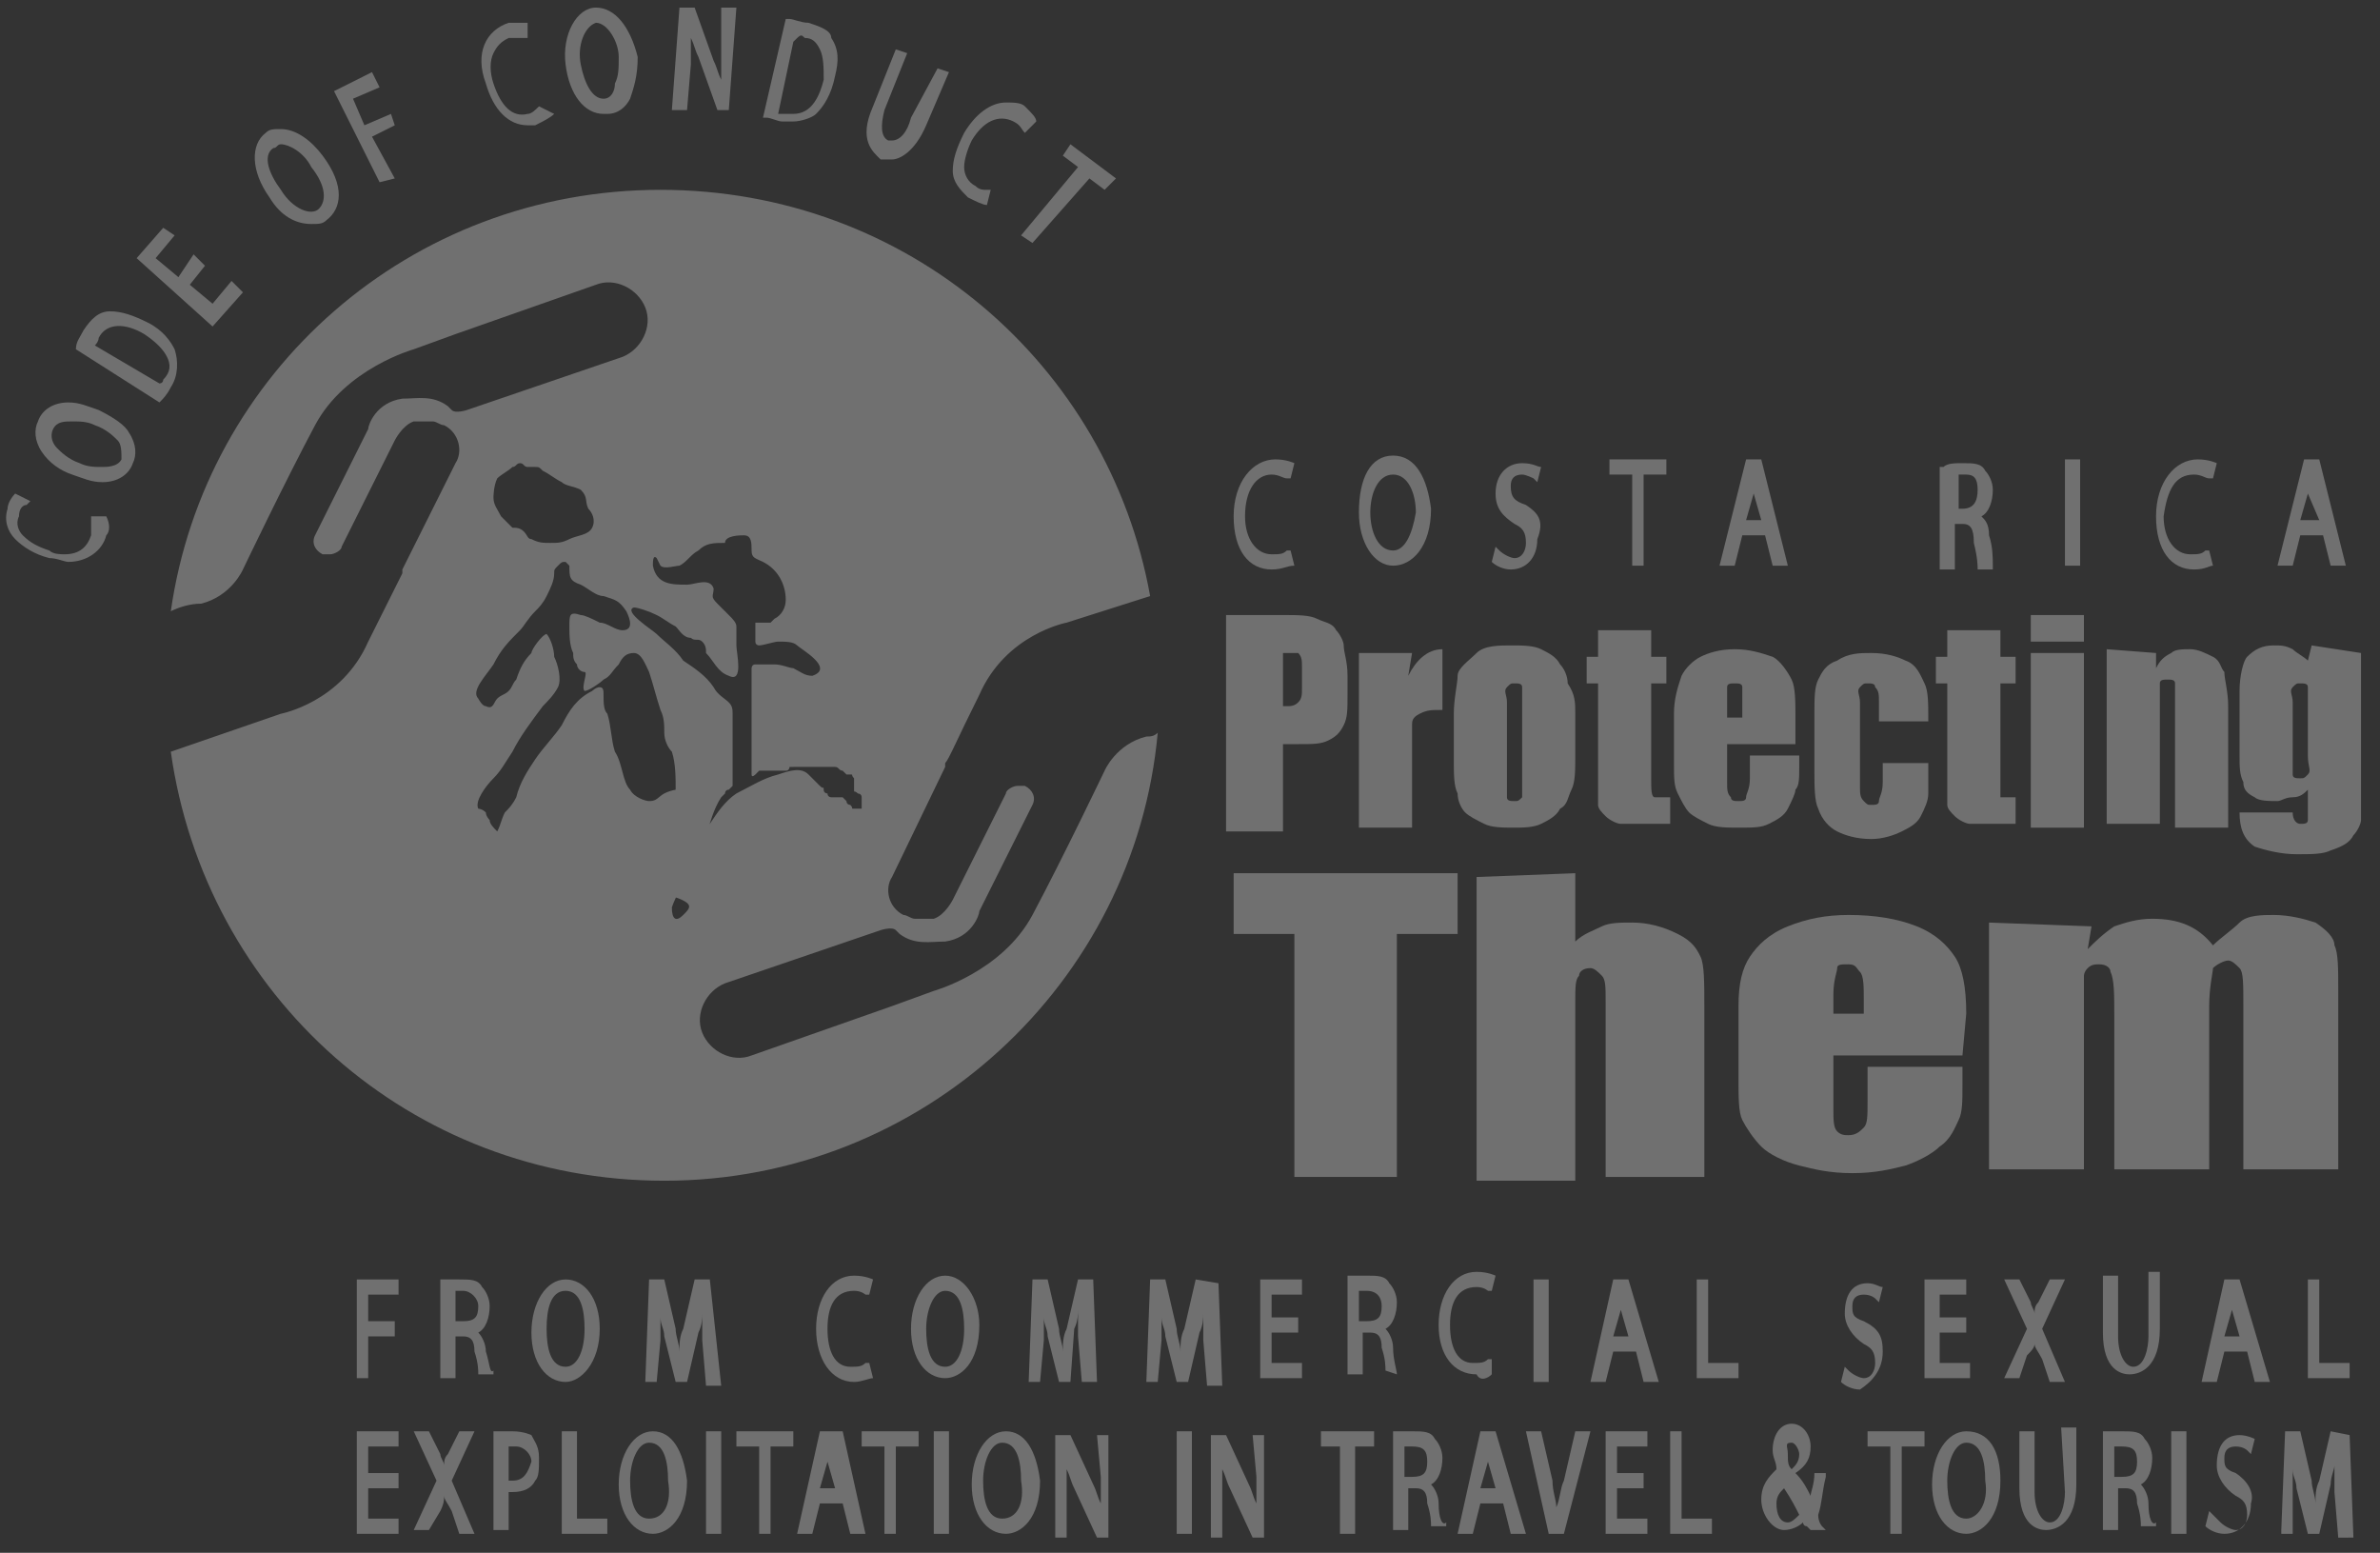 <?xml version="1.0" encoding="utf-8"?>
<!-- Generator: Adobe Illustrator 25.4.1, SVG Export Plug-In . SVG Version: 6.00 Build 0)  -->
<svg version="1.1" id="Layer_1" xmlns="http://www.w3.org/2000/svg" xmlns:xlink="http://www.w3.org/1999/xlink" x="0px" y="0px"
	 viewBox="0 0 62.7 40.9" style="enable-background:new 0 0 62.7 40.9;" xml:space="preserve">
<rect x="0" y="0" width="62.7" height="40.9" fill="#333333" stroke="none"/>
<style type="text/css">
	.st0{fill:#FFFFFF;opacity: .3;}
</style>
<g>
	<g>
		<polygon class="st0" points="9.7,35.2 10.4,35.2 10.4,34.8 9.7,34.8 9.7,34.1 10.5,34.1 10.5,33.7 9.4,33.7 9.4,36.3 9.7,36.3 		
			"/>
		<path class="st0" d="M12.8,35.6c0-0.2-0.1-0.4-0.2-0.5c0.2-0.1,0.3-0.4,0.3-0.7c0-0.2-0.1-0.4-0.2-0.5c-0.1-0.2-0.3-0.2-0.6-0.2
			c-0.2,0-0.3,0-0.5,0l0,0v2.6H12v-1.1h0.2c0.2,0,0.3,0.1,0.3,0.4c0.1,0.3,0.1,0.5,0.1,0.6l0,0H13v-0.1
			C12.9,36.2,12.9,35.9,12.8,35.6z M12.6,34.4c0,0.3-0.1,0.4-0.4,0.4H12V34c0,0,0.1,0,0.2,0C12.4,34,12.6,34.2,12.6,34.4z"/>
		<path class="st0" d="M15.8,35c0-0.8-0.4-1.3-0.9-1.3S14,34.3,14,35.1s0.4,1.3,0.9,1.3C15.3,36.4,15.8,35.9,15.8,35z M14.9,34
			c0.4,0,0.5,0.5,0.5,1c0,0.6-0.2,1-0.5,1c-0.4,0-0.5-0.5-0.5-1S14.5,34,14.9,34z"/>
		<path class="st0" d="M18.7,33.7h-0.4L18,35c-0.1,0.2-0.1,0.4-0.1,0.6c0-0.2-0.1-0.4-0.1-0.6l-0.3-1.3h-0.4L17,36.4h0.3l0.1-1.1
			c0-0.2,0-0.4,0-0.6c0,0.2,0.1,0.3,0.1,0.5l0.3,1.2h0.3l0.3-1.3c0.1-0.2,0.1-0.4,0.1-0.5c0,0.2,0,0.5,0,0.7l0.1,1.2H19L18.7,33.7z"
			/>
		<path class="st0" d="M22.5,36.4c0.2,0,0.4-0.1,0.5-0.1l0,0l-0.1-0.4h-0.1C22.7,36,22.6,36,22.4,36c-0.4,0-0.6-0.4-0.6-1
			c0-0.6,0.2-1,0.7-1c0.2,0,0.3,0.1,0.3,0.1h0.1l0.1-0.4l0,0c0,0-0.2-0.1-0.5-0.1c-0.6,0-1,0.6-1,1.4S21.9,36.4,22.5,36.4z"/>
		<path class="st0" d="M24.9,33.6c-0.5,0-0.9,0.6-0.9,1.4s0.4,1.3,0.9,1.3c0.4,0,0.9-0.4,0.9-1.4C25.8,34.2,25.4,33.6,24.9,33.6z
			 M24.9,36c-0.4,0-0.5-0.5-0.5-1s0.2-1,0.5-1c0.4,0,0.5,0.5,0.5,1C25.4,35.6,25.2,36,24.9,36z"/>
		<path class="st0" d="M28.3,35c0.1-0.2,0.1-0.4,0.1-0.5c0,0.2,0,0.5,0,0.7l0.1,1.2h0.4l-0.1-2.7h-0.4L28.1,35
			C28,35.2,28,35.4,28,35.6c0-0.2-0.1-0.4-0.1-0.6l-0.3-1.3h-0.4l-0.1,2.7h0.3l0.1-1.1c0-0.2,0-0.4,0-0.6c0,0.2,0.1,0.3,0.1,0.5
			l0.3,1.2h0.3L28.3,35z"/>
		<path class="st0" d="M31.5,33.7L31.2,35c-0.1,0.2-0.1,0.4-0.1,0.6c0-0.2-0.1-0.4-0.1-0.6l-0.3-1.3h-0.4l-0.1,2.7h0.3l0.1-1.1
			c0-0.2,0-0.4,0-0.6c0,0.2,0.1,0.3,0.1,0.5l0.3,1.2h0.3l0.3-1.3c0.1-0.2,0.1-0.4,0.1-0.5c0,0.2,0,0.5,0,0.7l0.1,1.2h0.4l-0.1-2.7
			L31.5,33.7L31.5,33.7z"/>
		<polygon class="st0" points="33.5,35.1 34.2,35.1 34.2,34.7 33.5,34.7 33.5,34.1 34.3,34.1 34.3,33.7 33.2,33.7 33.2,36.3 
			34.3,36.3 34.3,35.9 33.5,35.9 		"/>
		<path class="st0" d="M36.8,36.2c0-0.1-0.1-0.4-0.1-0.7c0-0.2-0.1-0.4-0.2-0.5c0.2-0.1,0.3-0.4,0.3-0.7c0-0.2-0.1-0.4-0.2-0.5
			c-0.1-0.2-0.3-0.2-0.6-0.2c-0.1,0-0.3,0-0.5,0l0,0v2.6h0.4v-1.1h0.2c0.2,0,0.3,0.1,0.3,0.4c0.1,0.3,0.1,0.5,0.1,0.6l0,0L36.8,36.2
			L36.8,36.2z M36.4,34.4c0,0.3-0.1,0.4-0.4,0.4h-0.2V34c0,0,0.1,0,0.2,0C36.3,34,36.4,34.2,36.4,34.4z"/>
		<path class="st0" d="M39.3,36.2L39.3,36.2v-0.4h-0.1c-0.1,0.1-0.2,0.1-0.4,0.1c-0.4,0-0.6-0.4-0.6-1c0-0.6,0.2-1,0.7-1
			c0.2,0,0.3,0.1,0.3,0.1h0.1l0.1-0.4l0,0c0,0-0.2-0.1-0.5-0.1c-0.6,0-1,0.6-1,1.4s0.4,1.3,1,1.3C39,36.4,39.2,36.3,39.3,36.2z"/>
		<rect x="40.4" y="33.7" class="st0" width="0.4" height="2.7"/>
		<path class="st0" d="M42.9,33.7h-0.4l-0.6,2.7h0.4l0.2-0.8h0.6l0.2,0.8h0.4L42.9,33.7L42.9,33.7z M42.9,35.2h-0.4l0.2-0.7
			c0-0.1,0-0.1,0-0.2c0,0.1,0,0.1,0,0.2L42.9,35.2z"/>
		<polygon class="st0" points="45,33.7 44.7,33.7 44.7,36.3 45.8,36.3 45.8,35.9 45,35.9 		"/>
		<path class="st0" d="M49.6,35.6c0-0.4-0.1-0.6-0.5-0.8c-0.3-0.1-0.3-0.2-0.3-0.4c0-0.2,0.1-0.3,0.3-0.3s0.3,0.1,0.3,0.1l0.1,0.1
			l0.1-0.4l0,0c-0.1,0-0.2-0.1-0.4-0.1c-0.4,0-0.6,0.3-0.6,0.8c0,0.3,0.2,0.6,0.5,0.8c0.2,0.1,0.3,0.2,0.3,0.5
			c0,0.2-0.1,0.4-0.3,0.4c-0.1,0-0.3-0.1-0.4-0.2L48.6,36l-0.1,0.4l0,0c0.1,0.1,0.3,0.2,0.5,0.2C49.3,36.4,49.6,36.1,49.6,35.6z"/>
		<polygon class="st0" points="51.9,35.9 51.1,35.9 51.1,35.1 51.8,35.1 51.8,34.7 51.1,34.7 51.1,34.1 51.8,34.1 51.8,33.7 
			50.7,33.7 50.7,36.3 51.9,36.3 		"/>
		<path class="st0" d="M53.6,35.4c0,0.1,0.1,0.2,0.2,0.4l0.2,0.6h0.4L53.8,35l0.6-1.3H54l-0.3,0.6c-0.1,0.1-0.1,0.2-0.1,0.3
			c0-0.1-0.1-0.2-0.1-0.3l-0.3-0.6h-0.4l0.6,1.3l-0.6,1.3h0.4l0.2-0.6C53.5,35.6,53.6,35.5,53.6,35.4z"/>
		<path class="st0" d="M56.6,35.2c0,0.3-0.1,0.8-0.4,0.8c-0.2,0-0.4-0.3-0.4-0.8v-1.6h-0.4v1.5c0,1,0.5,1.1,0.7,1.1
			c0.3,0,0.8-0.2,0.8-1.2v-1.5h-0.3V35.2z"/>
		<path class="st0" d="M59,33.7h-0.4L58,36.4h0.4l0.2-0.8h0.6l0.2,0.8h0.4L59,33.7L59,33.7z M59,35.2h-0.4l0.2-0.7
			c0-0.1,0-0.1,0-0.2c0,0.1,0,0.1,0,0.2L59,35.2z"/>
		<polygon class="st0" points="61.1,35.9 61.1,33.7 60.8,33.7 60.8,36.3 61.9,36.3 61.9,35.9 		"/>
		<polygon class="st0" points="9.7,39.2 10.5,39.2 10.5,38.8 9.7,38.8 9.7,38.1 10.5,38.1 10.5,37.7 9.4,37.7 9.4,40.4 10.5,40.4 
			10.5,40 9.7,40 		"/>
		<path class="st0" d="M12.5,37.7h-0.4l-0.3,0.6c-0.1,0.1-0.1,0.2-0.1,0.3c0-0.1-0.1-0.2-0.1-0.3l-0.3-0.6h-0.4l0.6,1.3l-0.6,1.3
			h0.4l0.3-0.5c0.1-0.2,0.1-0.3,0.1-0.4c0,0.1,0.1,0.2,0.2,0.4l0.2,0.6h0.4L11.9,39L12.5,37.7z"/>
		<path class="st0" d="M13.5,37.7c-0.2,0-0.3,0-0.5,0l0,0v2.6h0.4v-1h0.1c0.3,0,0.5-0.1,0.6-0.3c0.1-0.1,0.1-0.3,0.1-0.6
			c0-0.3-0.1-0.4-0.2-0.6C14,37.8,13.8,37.7,13.5,37.7z M13.5,39c-0.1,0-0.1,0-0.1,0v-0.9c0,0,0.1,0,0.2,0c0.2,0,0.4,0.2,0.4,0.4
			C13.9,38.8,13.8,39,13.5,39z"/>
		<polygon class="st0" points="15.2,37.7 14.8,37.7 14.8,40.4 16,40.4 16,40 15.2,40 		"/>
		<path class="st0" d="M17.2,37.7c-0.5,0-0.9,0.6-0.9,1.4s0.4,1.3,0.9,1.3c0.4,0,0.9-0.4,0.9-1.4C18,38.2,17.7,37.7,17.2,37.7z
			 M17.1,40c-0.4,0-0.5-0.5-0.5-1s0.2-1,0.5-1c0.4,0,0.5,0.5,0.5,1C17.7,39.6,17.5,40,17.1,40z"/>
		<rect x="18.6" y="37.7" class="st0" width="0.4" height="2.7"/>
		<polygon class="st0" points="19.4,38.1 20,38.1 20,40.4 20.3,40.4 20.3,38.1 20.9,38.1 20.9,37.7 19.4,37.7 		"/>
		<path class="st0" d="M21.6,37.7L21,40.4h0.4l0.2-0.8h0.6l0.2,0.8h0.4l-0.6-2.7H21.6z M22,39.2h-0.4l0.2-0.7c0-0.1,0-0.1,0-0.2
			c0,0.1,0,0.1,0,0.2L22,39.2z"/>
		<polygon class="st0" points="22.7,38.1 23.3,38.1 23.3,40.4 23.6,40.4 23.6,38.1 24.2,38.1 24.2,37.7 22.7,37.7 		"/>
		<rect x="24.6" y="37.7" class="st0" width="0.4" height="2.7"/>
		<path class="st0" d="M26.5,37.7c-0.5,0-0.9,0.6-0.9,1.4s0.4,1.3,0.9,1.3c0.4,0,0.9-0.4,0.9-1.4C27.3,38.2,27,37.7,26.5,37.7z
			 M26.4,40c-0.4,0-0.5-0.5-0.5-1s0.2-1,0.5-1c0.4,0,0.5,0.5,0.5,1C27,39.6,26.8,40,26.4,40z"/>
		<path class="st0" d="M29,38.9c0,0.2,0,0.5,0,0.7c-0.1-0.2-0.1-0.3-0.2-0.5l-0.6-1.3h-0.4v2.7h0.3v-1.1c0-0.3,0-0.5,0-0.7
			c0.1,0.2,0.1,0.3,0.2,0.5l0.6,1.3h0.3v-2.7h-0.3L29,38.9L29,38.9z"/>
		<rect x="31" y="37.7" class="st0" width="0.4" height="2.7"/>
		<path class="st0" d="M33.1,38.9c0,0.2,0,0.5,0,0.7c-0.1-0.2-0.1-0.3-0.2-0.5l-0.6-1.3h-0.4v2.7h0.3v-1.1c0-0.3,0-0.5,0-0.7
			c0.1,0.2,0.1,0.3,0.2,0.5l0.6,1.3h0.3v-2.7H33L33.1,38.9L33.1,38.9z"/>
		<polygon class="st0" points="34.8,38.1 35.3,38.1 35.3,40.4 35.7,40.4 35.7,38.1 36.2,38.1 36.2,37.7 34.8,37.7 		"/>
		<path class="st0" d="M37.9,39.6c0-0.2-0.1-0.4-0.2-0.5c0.2-0.1,0.3-0.4,0.3-0.7c0-0.2-0.1-0.4-0.2-0.5c-0.1-0.2-0.3-0.2-0.6-0.2
			c-0.1,0-0.3,0-0.5,0l0,0v2.6h0.4v-1.1h0.2c0.2,0,0.3,0.1,0.3,0.4c0.1,0.3,0.1,0.5,0.1,0.6l0,0h0.4v-0.1C38,40.2,37.9,40,37.9,39.6
			z M37.6,38.5c0,0.3-0.1,0.4-0.4,0.4H37v-0.8c0,0,0.1,0,0.2,0C37.5,38.1,37.6,38.2,37.6,38.5z"/>
		<path class="st0" d="M39.4,37.7H39l-0.6,2.7h0.4l0.2-0.8h0.6l0.2,0.8h0.4L39.4,37.7L39.4,37.7z M39.4,39.2H39l0.2-0.7
			c0-0.1,0-0.1,0-0.2c0,0.1,0,0.1,0,0.2L39.4,39.2z"/>
		<path class="st0" d="M41.2,39c-0.1,0.2-0.1,0.5-0.2,0.7c0-0.2-0.1-0.4-0.1-0.7l-0.3-1.3h-0.4l0.6,2.7h0.4l0.7-2.7h-0.4L41.2,39z"
			/>
		<polygon class="st0" points="42.6,39.2 43.3,39.2 43.3,38.8 42.6,38.8 42.6,38.1 43.4,38.1 43.4,37.7 42.3,37.7 42.3,40.4 
			43.4,40.4 43.4,40 42.6,40 		"/>
		<polygon class="st0" points="44.3,37.7 44,37.7 44,40.4 45.1,40.4 45.1,40 44.3,40 		"/>
		<path class="st0" d="M47.9,39.9L47.9,39.9c0.1-0.3,0.1-0.6,0.2-1v-0.1h-0.3l0,0c0,0.3-0.1,0.5-0.1,0.6c-0.1-0.2-0.2-0.4-0.4-0.6
			c0.3-0.2,0.4-0.4,0.4-0.7c0-0.3-0.2-0.6-0.5-0.6s-0.5,0.3-0.5,0.7c0,0.2,0.1,0.3,0.1,0.5c-0.2,0.2-0.4,0.4-0.4,0.8
			c0,0.4,0.3,0.8,0.6,0.8c0.2,0,0.4-0.1,0.5-0.2c0,0,0,0.1,0.1,0.1l0.1,0.1l0,0h0.4L48,40.2C48,40.2,47.9,40.1,47.9,39.9z M47.2,38
			c0.1,0,0.2,0.2,0.2,0.3c0,0.2-0.1,0.3-0.2,0.4c-0.1-0.1-0.1-0.2-0.1-0.4S47,38,47.2,38z M47.1,40.1c-0.2,0-0.3-0.2-0.3-0.5
			c0-0.2,0.1-0.3,0.2-0.4c0.2,0.3,0.3,0.5,0.4,0.7l0,0C47.3,40,47.2,40.1,47.1,40.1z"/>
		<polygon class="st0" points="49.2,38.1 49.8,38.1 49.8,40.4 50.1,40.4 50.1,38.1 50.7,38.1 50.7,37.7 49.2,37.7 		"/>
		<path class="st0" d="M51.8,37.7c-0.5,0-0.9,0.6-0.9,1.4s0.4,1.3,0.9,1.3c0.4,0,0.9-0.4,0.9-1.4C52.7,38.2,52.4,37.7,51.8,37.7z
			 M51.8,40c-0.4,0-0.5-0.5-0.5-1s0.2-1,0.5-1c0.4,0,0.5,0.5,0.5,1C52.4,39.6,52.1,40,51.8,40z"/>
		<path class="st0" d="M54.4,39.3c0,0.3-0.1,0.8-0.4,0.8c-0.2,0-0.4-0.3-0.4-0.8v-1.6h-0.4v1.5c0,1,0.5,1.1,0.7,1.1
			c0.3,0,0.8-0.2,0.8-1.2v-1.5h-0.4L54.4,39.3L54.4,39.3z"/>
		<path class="st0" d="M56.6,39.6c0-0.2-0.1-0.4-0.2-0.5c0.2-0.1,0.3-0.4,0.3-0.7c0-0.2-0.1-0.4-0.2-0.5c-0.1-0.2-0.3-0.2-0.6-0.2
			c-0.1,0-0.3,0-0.5,0l0,0v2.6h0.4v-1.1H56c0.2,0,0.3,0.1,0.3,0.4c0.1,0.3,0.1,0.5,0.1,0.6l0,0h0.4v-0.1
			C56.7,40.2,56.6,40,56.6,39.6z M56.3,38.5c0,0.3-0.1,0.4-0.4,0.4h-0.2v-0.8c0,0,0.1,0,0.2,0C56.2,38.1,56.3,38.2,56.3,38.5z"/>
		<rect x="57.2" y="37.7" class="st0" width="0.4" height="2.7"/>
		<path class="st0" d="M58.9,38.8c-0.3-0.1-0.3-0.2-0.3-0.4c0-0.2,0.1-0.3,0.3-0.3c0.2,0,0.3,0.1,0.3,0.1l0.1,0.1l0.1-0.4l0,0
			c0,0-0.2-0.1-0.4-0.1c-0.4,0-0.6,0.3-0.6,0.8c0,0.3,0.2,0.6,0.5,0.8c0.2,0.1,0.3,0.2,0.3,0.5c0,0.2-0.1,0.4-0.3,0.4
			c-0.1,0-0.3-0.1-0.4-0.2l-0.3-0.3l-0.1,0.4l0,0c0.1,0.1,0.3,0.2,0.5,0.2c0.4,0,0.7-0.3,0.7-0.8C59.4,39.3,59.2,39,58.9,38.8z"/>
		<path class="st0" d="M61.4,37.7L61.1,39C61,39.2,61,39.4,61,39.6c0-0.2-0.1-0.4-0.1-0.6l-0.3-1.3h-0.4l-0.1,2.6v0.1h0.3v-1.1
			c0-0.2,0-0.4,0-0.6c0,0.2,0.1,0.3,0.1,0.5l0.3,1.2h0.3l0.3-1.3c0-0.2,0.1-0.4,0.1-0.5c0,0.2,0,0.5,0,0.7l0.1,1.2H62l-0.1-2.7
			L61.4,37.7L61.4,37.7z"/>
	</g>
	<g>
		<path class="st0" d="M32.3,16.2h1.5c0.4,0,0.7,0,0.9,0.1s0.4,0.1,0.5,0.3c0.1,0.1,0.2,0.3,0.2,0.4c0,0.2,0.1,0.4,0.1,0.8v0.5
			c0,0.4,0,0.6-0.1,0.8s-0.2,0.3-0.4,0.4s-0.4,0.1-0.8,0.1h-0.4v2.3h-1.5V16.2L32.3,16.2z M33.8,17.2v1.4h0.1c0.1,0,0.2,0,0.3-0.1
			s0.1-0.2,0.1-0.4v-0.5c0-0.2,0-0.3-0.1-0.4C34.1,17.2,34,17.2,33.8,17.2z"/>
		<path class="st0" d="M37.2,17.2l-0.1,0.6c0.2-0.4,0.5-0.7,0.9-0.7v1.6c-0.3,0-0.4,0-0.6,0.1s-0.2,0.2-0.2,0.3s0,0.4,0,0.9v1.8
			h-1.4v-4.6L37.2,17.2L37.2,17.2z"/>
		<path class="st0" d="M41.5,18.8v1.1c0,0.4,0,0.7-0.1,0.9s-0.1,0.4-0.3,0.5c-0.1,0.2-0.3,0.3-0.5,0.4s-0.5,0.1-0.7,0.1
			c-0.3,0-0.6,0-0.8-0.1s-0.4-0.2-0.5-0.3c-0.1-0.1-0.2-0.3-0.2-0.5c-0.1-0.2-0.1-0.5-0.1-0.9v-1.2c0-0.4,0.1-0.8,0.1-1
			s0.3-0.4,0.5-0.6s0.6-0.2,0.9-0.2c0.3,0,0.6,0,0.8,0.1s0.4,0.2,0.5,0.4c0.1,0.1,0.2,0.3,0.2,0.5C41.5,18.3,41.5,18.5,41.5,18.8z
			 M40.1,18.5c0-0.2,0-0.4,0-0.4c0-0.1-0.1-0.1-0.2-0.1s-0.1,0-0.2,0.1s0,0.2,0,0.4v2.1c0,0.2,0,0.4,0,0.4c0,0.1,0.1,0.1,0.2,0.1
			s0.1,0,0.2-0.1c0-0.1,0-0.2,0-0.4V18.5L40.1,18.5z"/>
		<path class="st0" d="M43.5,16.6v0.7h0.4V18h-0.4v2.5c0,0.3,0,0.5,0.1,0.5s0.2,0,0.4,0v0.7h-0.6c-0.3,0-0.6,0-0.7,0
			c-0.1,0-0.3-0.1-0.4-0.2c-0.1-0.1-0.2-0.2-0.2-0.3c0-0.1,0-0.4,0-0.9V18h-0.3v-0.7h0.3v-0.7C42.1,16.6,43.5,16.6,43.5,16.6z"/>
		<path class="st0" d="M47.3,19.6h-1.8v1c0,0.2,0,0.3,0.1,0.4c0,0.1,0.1,0.1,0.2,0.1c0.1,0,0.2,0,0.2-0.1s0.1-0.2,0.1-0.5v-0.6h1.3
			v0.3c0,0.3,0,0.5-0.1,0.6c0,0.1-0.1,0.3-0.2,0.5c-0.1,0.2-0.3,0.3-0.5,0.4s-0.4,0.1-0.8,0.1c-0.3,0-0.6,0-0.8-0.1
			s-0.4-0.2-0.5-0.3c-0.1-0.1-0.2-0.3-0.3-0.5s-0.1-0.4-0.1-0.8v-1.3c0-0.4,0.1-0.7,0.2-1c0.1-0.2,0.3-0.4,0.5-0.5s0.5-0.2,0.9-0.2
			s0.7,0.1,1,0.2c0.2,0.1,0.4,0.4,0.5,0.6s0.1,0.6,0.1,1L47.3,19.6L47.3,19.6z M45.9,18.9v-0.3c0-0.2,0-0.4,0-0.5S45.8,18,45.7,18
			c-0.1,0-0.2,0-0.2,0.1s0,0.2,0,0.5v0.3H45.9L45.9,18.9z"/>
		<path class="st0" d="M50.8,19h-1.3v-0.5c0-0.2,0-0.3-0.1-0.4c0-0.1-0.1-0.1-0.2-0.1s-0.1,0-0.2,0.1s0,0.2,0,0.4v2.2
			c0,0.2,0,0.3,0.1,0.4s0.1,0.1,0.2,0.1c0.1,0,0.2,0,0.2-0.1s0.1-0.2,0.1-0.5v-0.5h1.2c0,0.4,0,0.6,0,0.8c0,0.2-0.1,0.4-0.2,0.6
			c-0.1,0.2-0.3,0.3-0.5,0.4s-0.5,0.2-0.8,0.2c-0.4,0-0.7-0.1-0.9-0.2s-0.4-0.3-0.5-0.6c-0.1-0.2-0.1-0.6-0.1-1v-1.5
			c0-0.4,0-0.7,0.1-0.9c0.1-0.2,0.2-0.4,0.5-0.5c0.3-0.2,0.6-0.2,0.9-0.2c0.4,0,0.7,0.1,0.9,0.2c0.3,0.1,0.4,0.4,0.5,0.6
			C50.8,18.2,50.8,18.5,50.8,19z"/>
		<path class="st0" d="M52.7,16.6v0.7h0.4V18h-0.4v2.5c0,0.3,0,0.5,0,0.5s0.2,0,0.4,0v0.7h-0.5c-0.3,0-0.6,0-0.7,0
			c-0.1,0-0.3-0.1-0.4-0.2c-0.1-0.1-0.2-0.2-0.2-0.3c0-0.1,0-0.4,0-0.9V18H51v-0.7h0.3v-0.7C51.3,16.6,52.7,16.6,52.7,16.6z"/>
		<path class="st0" d="M54.9,16.2v0.7h-1.4v-0.7H54.9z M54.9,17.2v4.6h-1.4v-4.6H54.9z"/>
		<path class="st0" d="M56.8,17.2v0.4c0.1-0.2,0.2-0.3,0.4-0.4c0.1-0.1,0.3-0.1,0.5-0.1s0.4,0.1,0.6,0.2s0.2,0.3,0.3,0.4
			c0,0.2,0.1,0.5,0.1,0.9v3.2h-1.4v-3.2c0-0.3,0-0.5,0-0.6s-0.1-0.1-0.2-0.1s-0.2,0-0.2,0.1s0,0.3,0,0.6v3.1h-1.4v-4.6L56.8,17.2z"
			/>
		<path class="st0" d="M62.2,17.2v3.5c0,0.5,0,0.8,0,0.9S62.1,21.9,62,22c-0.1,0.2-0.3,0.3-0.6,0.4c-0.2,0.1-0.5,0.1-0.9,0.1
			s-0.8-0.1-1.1-0.2c-0.3-0.2-0.4-0.5-0.4-0.9h1.4c0,0.2,0.1,0.3,0.2,0.3s0.2,0,0.2-0.1s0-0.2,0-0.4v-0.4c-0.1,0.1-0.2,0.2-0.4,0.2
			s-0.3,0.1-0.4,0.1c-0.2,0-0.5,0-0.6-0.1c-0.2-0.1-0.3-0.2-0.3-0.4C59,20.4,59,20.2,59,19.9v-1.7c0-0.4,0.1-0.8,0.2-0.9
			c0.2-0.2,0.4-0.3,0.7-0.3c0.2,0,0.3,0,0.5,0.1c0.1,0.1,0.3,0.2,0.4,0.3l0.1-0.4L62.2,17.2L62.2,17.2z M60.8,18.5
			c0-0.2,0-0.3,0-0.4S60.7,18,60.6,18s-0.1,0-0.2,0.1s0,0.2,0,0.4V20c0,0.2,0,0.3,0,0.4s0.1,0.1,0.2,0.1s0.1,0,0.2-0.1s0-0.2,0-0.5
			V18.5L60.8,18.5z"/>
	</g>
	<g>
		<path class="st0" d="M38.4,23v1.6h-1.6V31h-2.7v-6.4h-1.6V23H38.4z"/>
		<path class="st0" d="M41.5,23v1.8c0.2-0.2,0.5-0.3,0.7-0.4s0.5-0.1,0.8-0.1c0.4,0,0.8,0.1,1.2,0.3s0.5,0.4,0.6,0.6
			s0.1,0.7,0.1,1.3V31h-2.6v-4.6c0-0.4,0-0.6-0.1-0.7s-0.2-0.2-0.3-0.2c-0.2,0-0.3,0.1-0.3,0.2c-0.1,0.1-0.1,0.3-0.1,0.7v4.7h-2.6
			v-8L41.5,23L41.5,23z"/>
		<path class="st0" d="M51.7,27.8h-3.4v1.4c0,0.3,0,0.5,0.1,0.6s0.2,0.1,0.3,0.1c0.2,0,0.3-0.1,0.4-0.2c0.1-0.1,0.1-0.3,0.1-0.7
			v-0.9h2.5v0.5c0,0.4,0,0.7-0.1,0.9c-0.1,0.2-0.2,0.5-0.5,0.7c-0.2,0.2-0.6,0.4-0.9,0.5c-0.4,0.1-0.8,0.2-1.4,0.2
			c-0.6,0-1-0.1-1.4-0.2s-0.8-0.3-1-0.5s-0.4-0.5-0.5-0.7s-0.1-0.6-0.1-1.1v-1.9c0-0.6,0.1-1,0.3-1.3s0.5-0.6,1-0.8
			c0.5-0.2,1-0.3,1.6-0.3c0.7,0,1.3,0.1,1.8,0.3s0.8,0.5,1,0.8s0.3,0.8,0.3,1.5L51.7,27.8L51.7,27.8z M49.1,26.8v-0.5
			c0-0.3,0-0.6-0.1-0.7s-0.1-0.2-0.3-0.2s-0.3,0-0.3,0.1s-0.1,0.3-0.1,0.7v0.5h0.8L49.1,26.8L49.1,26.8z"/>
		<path class="st0" d="M55.1,24.4L55,25c0.2-0.2,0.4-0.4,0.7-0.6c0.3-0.1,0.6-0.2,1-0.2c0.7,0,1.2,0.2,1.6,0.7
			c0.2-0.2,0.5-0.4,0.7-0.6s0.6-0.2,0.9-0.2c0.4,0,0.8,0.1,1.1,0.2c0.3,0.2,0.5,0.4,0.5,0.6c0.1,0.2,0.1,0.6,0.1,1.2v4.7h-2.5v-4.3
			c0-0.6,0-0.9-0.1-1s-0.2-0.2-0.3-0.2s-0.3,0.1-0.4,0.2c0,0.1-0.1,0.5-0.1,1v4.3h-2.5v-4c0-0.6,0-1-0.1-1.2c0-0.1-0.1-0.2-0.3-0.2
			c-0.1,0-0.2,0-0.3,0.1c-0.1,0.1-0.1,0.2-0.1,0.2c0,0.1,0,0.3,0,0.6v4.5h-2.5v-6.5L55.1,24.4L55.1,24.4z"/>
	</g>
	<g>
		<path class="st0" d="M33.5,12.5c0.2,0,0.3,0.1,0.4,0.1H34l0.1-0.4l0,0c0,0-0.2-0.1-0.5-0.1c-0.6,0-1.1,0.6-1.1,1.5s0.4,1.4,1,1.4
			c0.3,0,0.4-0.1,0.6-0.1l0,0L34,14.5h-0.1c-0.1,0.1-0.2,0.1-0.4,0.1c-0.4,0-0.7-0.4-0.7-1C32.8,12.9,33.1,12.5,33.5,12.5z"/>
		<path class="st0" d="M36.7,12c-0.6,0-0.9,0.6-0.9,1.5c0,0.8,0.4,1.4,0.9,1.4s1-0.5,1-1.5C37.6,12.6,37.3,12,36.7,12z M36.7,14.5
			c-0.4,0-0.6-0.5-0.6-1s0.2-1,0.6-1c0.4,0,0.6,0.5,0.6,1C37.2,14.1,37,14.5,36.7,14.5z"/>
		<path class="st0" d="M40.2,13.3c-0.3-0.1-0.4-0.2-0.4-0.5c0-0.2,0.1-0.3,0.3-0.3c0.1,0,0.3,0.1,0.3,0.1l0.1,0.1l0.1-0.4l0,0
			c-0.1,0-0.2-0.1-0.5-0.1c-0.4,0-0.7,0.3-0.7,0.8c0,0.4,0.2,0.6,0.5,0.8c0.2,0.1,0.3,0.2,0.3,0.5c0,0.2-0.1,0.4-0.3,0.4
			c-0.1,0-0.3-0.1-0.4-0.2l-0.1-0.1l-0.1,0.4l0,0c0.1,0.1,0.3,0.2,0.5,0.2c0.4,0,0.7-0.3,0.7-0.8C40.7,13.7,40.5,13.5,40.2,13.3z"/>
		<polygon class="st0" points="42.4,12.5 43,12.5 43,14.9 43.3,14.9 43.3,12.5 43.9,12.5 43.9,12.1 42.4,12.1 		"/>
		<path class="st0" d="M46,12.1l-0.7,2.8h0.4l0.2-0.8h0.6l0.2,0.8h0.4l-0.7-2.8H46z M46.4,13.7H46l0.2-0.7c0-0.1,0-0.1,0-0.2
			c0,0.1,0,0.1,0,0.2L46.4,13.7z"/>
		<path class="st0" d="M52.4,14.1c0-0.3-0.1-0.4-0.2-0.5c0.2-0.1,0.3-0.4,0.3-0.7c0-0.2-0.1-0.4-0.2-0.5c-0.1-0.2-0.3-0.2-0.6-0.2
			c-0.2,0-0.4,0-0.5,0.1h-0.1V15h0.4v-1.2h0.2c0.2,0,0.3,0.1,0.3,0.5c0.1,0.4,0.1,0.6,0.1,0.7l0,0h0.4v-0.1
			C52.5,14.7,52.5,14.4,52.4,14.1z M52.1,12.9c0,0.3-0.1,0.5-0.4,0.5h-0.1v-0.9c0,0,0.1,0,0.2,0C52,12.5,52.1,12.6,52.1,12.9z"/>
		<rect x="54.4" y="12.1" class="st0" width="0.4" height="2.8"/>
		<path class="st0" d="M57.8,12.5c0.2,0,0.3,0.1,0.4,0.1h0.1l0.1-0.4l0,0c0,0-0.2-0.1-0.5-0.1c-0.6,0-1.1,0.6-1.1,1.5s0.4,1.4,1,1.4
			c0.3,0,0.4-0.1,0.5-0.1l0,0l-0.1-0.4h-0.1c-0.1,0.1-0.2,0.1-0.4,0.1c-0.4,0-0.7-0.4-0.7-1C57.1,12.9,57.3,12.5,57.8,12.5z"/>
		<path class="st0" d="M61.1,12.1h-0.4L60,14.9h0.4l0.2-0.8h0.6l0.2,0.8h0.4L61.1,12.1z M61.1,13.7h-0.5l0.2-0.7c0-0.1,0-0.1,0-0.2
			c0,0.1,0,0.1,0,0.2L61.1,13.7z"/>
		<path class="st0" d="M2.8,13.6H2.4v0.1c0,0.1,0,0.2,0,0.4c-0.1,0.3-0.3,0.5-0.7,0.5c-0.1,0-0.3,0-0.4-0.1
			c-0.3-0.1-0.5-0.2-0.7-0.4c-0.1-0.1-0.2-0.3-0.1-0.5c0-0.2,0.1-0.3,0.2-0.3l0.1-0.1L0.4,13l0,0c0,0-0.2,0.2-0.2,0.4
			c-0.1,0.3,0,0.6,0.2,0.8s0.5,0.4,0.9,0.5c0.2,0,0.4,0.1,0.5,0.1c0.5,0,0.9-0.3,1-0.7C2.9,14,2.9,13.8,2.8,13.6L2.8,13.6z"/>
		<path class="st0" d="M2.6,10.8c-0.3-0.1-0.5-0.2-0.8-0.2c-0.4,0-0.7,0.2-0.8,0.5c-0.1,0.2-0.1,0.5,0.1,0.8s0.5,0.5,0.8,0.6
			s0.5,0.2,0.8,0.2c0.4,0,0.7-0.2,0.8-0.5c0.1-0.2,0.1-0.5-0.1-0.8C3.3,11.2,3,11,2.6,10.8z M3.2,12.1c-0.1,0.2-0.4,0.2-0.5,0.2
			c-0.2,0-0.4,0-0.6-0.1c-0.3-0.1-0.5-0.3-0.6-0.4c-0.1-0.1-0.2-0.3-0.1-0.5c0.1-0.2,0.3-0.2,0.5-0.2s0.4,0,0.6,0.1
			c0.3,0.1,0.5,0.3,0.6,0.4S3.2,11.9,3.2,12.1z"/>
		<path class="st0" d="M3.9,8.5c-0.4-0.2-0.7-0.3-1-0.3S2.4,8.4,2.2,8.7C2.1,8.9,2,9,2,9.2l0,0l2.2,1.4l0,0c0.1-0.1,0.2-0.2,0.3-0.4
			c0.2-0.3,0.2-0.7,0.1-1C4.5,9,4.3,8.7,3.9,8.5z M2.5,9.1c0,0,0.1-0.1,0.1-0.2c0.2-0.4,0.7-0.4,1.2-0.1C4.1,9,4.3,9.2,4.4,9.4
			C4.5,9.6,4.5,9.8,4.3,10c0,0.1-0.1,0.1-0.1,0.1L2.5,9.1z"/>
		<polygon class="st0" points="5.6,8 5,7.5 5.4,7 5.1,6.7 4.7,7.3 4.1,6.8 4.6,6.2 4.3,6 3.6,6.8 5.6,8.6 6.4,7.7 6.1,7.4 		"/>
		<path class="st0" d="M7.4,3.4c-0.2,0-0.3,0-0.4,0.1c-0.4,0.3-0.4,1,0.1,1.7c0.3,0.5,0.7,0.7,1.1,0.7c0.2,0,0.3,0,0.4-0.1
			C9,5.5,9.1,4.9,8.5,4.1C8.2,3.7,7.8,3.4,7.4,3.4z M8.4,5.5c-0.2,0.2-0.7,0-1-0.5C7.1,4.6,6.9,4.1,7.2,3.9c0.1,0,0.1-0.1,0.2-0.1
			C7.6,3.8,8,4,8.2,4.4C8.6,4.9,8.6,5.3,8.4,5.5z"/>
		<polygon class="st0" points="10.3,3 9.6,3.3 9.3,2.6 10,2.3 9.8,1.9 8.8,2.4 10,4.8 10.4,4.7 9.8,3.6 10.4,3.3 		"/>
		<path class="st0" d="M14.2,2.8C14.1,2.9,14,3,13.9,3c-0.4,0.1-0.7-0.2-0.9-0.8c-0.1-0.3-0.1-0.6,0-0.8s0.2-0.3,0.4-0.4
			c0.1,0,0.2,0,0.4,0h0.1V0.6l0,0c0,0-0.1,0-0.2,0c-0.1,0-0.2,0-0.3,0c-0.6,0.2-0.9,0.8-0.6,1.6c0.2,0.7,0.6,1.1,1.1,1.1
			c0.1,0,0.1,0,0.2,0c0.2-0.1,0.4-0.2,0.5-0.3l0,0L14.2,2.8L14.2,2.8z"/>
		<path class="st0" d="M15.7,0.2c-0.5,0-0.9,0.7-0.8,1.5C15,2.5,15.4,3,15.9,3H16c0.3,0,0.5-0.2,0.6-0.4c0.1-0.3,0.2-0.6,0.2-1.1
			C16.6,0.7,16.2,0.2,15.7,0.2z M15.9,2.6L15.9,2.6c-0.3,0-0.5-0.4-0.6-0.9s0.1-1,0.4-1.1l0,0c0.3,0,0.6,0.5,0.6,0.9
			c0,0.3,0,0.5-0.1,0.7C16.2,2.4,16.1,2.6,15.9,2.6L15.9,2.6z"/>
		<path class="st0" d="M19,1.4c0,0.2,0,0.5,0,0.7c-0.1-0.2-0.1-0.3-0.2-0.5l-0.5-1.4h-0.4l-0.2,2.7h0.4l0.1-1.2c0-0.3,0-0.5,0-0.7
			c0.1,0.2,0.1,0.3,0.2,0.5l0.5,1.4h0.3l0.2-2.7H19L19,1.4z"/>
		<path class="st0" d="M21.3,0.6c-0.2,0-0.4-0.1-0.5-0.1h-0.1l-0.6,2.6h0.1c0.1,0,0.3,0.1,0.4,0.1c0.1,0,0.2,0,0.3,0
			c0.2,0,0.5-0.1,0.6-0.2c0.2-0.2,0.4-0.5,0.5-1c0.1-0.4,0.1-0.7-0.1-1C21.9,0.8,21.6,0.7,21.3,0.6z M21.2,1c0.2,0,0.3,0.1,0.4,0.3
			c0.1,0.2,0.1,0.5,0.1,0.8C21.6,2.5,21.4,3,20.9,3c-0.1,0-0.1,0-0.2,0c-0.1,0-0.1,0-0.2,0l0.4-1.9C21.1,0.9,21.1,0.9,21.2,1z"/>
		<path class="st0" d="M24,3.1c-0.1,0.4-0.3,0.6-0.5,0.6l0,0h-0.1c-0.2-0.1-0.2-0.4-0.1-0.8l0.6-1.5l-0.3-0.1L23,2.8
			c-0.4,0.9,0,1.2,0.2,1.4c0.1,0,0.2,0,0.3,0c0.2,0,0.6-0.2,0.9-0.9L25,1.9l-0.3-0.1L24,3.1z"/>
		<path class="st0" d="M27,3.5l0.3-0.3l0,0c0-0.1-0.1-0.2-0.3-0.4c-0.1-0.1-0.3-0.1-0.5-0.1c-0.4,0-0.8,0.3-1.1,0.8
			c-0.2,0.4-0.3,0.7-0.3,1s0.2,0.5,0.4,0.7c0.2,0.1,0.4,0.2,0.5,0.2l0,0l0,0L26.1,5H26c-0.1,0-0.2,0-0.3-0.1
			c-0.2-0.1-0.3-0.3-0.3-0.5s0.1-0.5,0.2-0.7c0.3-0.5,0.7-0.7,1.1-0.5C26.9,3.3,26.9,3.4,27,3.5L27,3.5z"/>
		<polygon class="st0" points="28,4.1 28.4,4.4 26.9,6.2 27.2,6.4 28.7,4.7 29.1,5 29.4,4.7 28.2,3.8 		"/>
	</g>
	<path class="st0" d="M11.4,11.1L11.4,11.1L11.4,11.1z"/>
	<path class="st0" d="M11.1,11.1L11.1,11.1c0.1,0,0.1,0,0.2,0C11.2,11.1,11.2,11.1,11.1,11.1z"/>
	<path class="st0" d="M30.2,19.4c-0.8,0.2-1.1,0.9-1.1,0.9s-1.1,2.3-1.9,3.8s-2.6,2-2.6,2l-1.1,0.4l-3.7,1.3
		c-0.5,0.2-1.1-0.1-1.3-0.6s0.1-1.1,0.6-1.3l4.1-1.4c0,0,0.3-0.1,0.4,0l0.1,0.1c0.4,0.3,0.8,0.2,1.2,0.2c0.7-0.1,0.9-0.7,0.9-0.8
		l1.4-2.8c0.1-0.2,0-0.4-0.2-0.5c-0.1,0-0.1,0-0.2,0c-0.1,0-0.3,0.1-0.3,0.2l-1.4,2.8c0,0-0.2,0.4-0.5,0.5c-0.1,0-0.2,0-0.3,0
		c0,0,0,0-0.1,0c0,0,0,0-0.1,0s-0.2-0.1-0.3-0.1c-0.4-0.2-0.5-0.7-0.3-1l1.4-2.9c0,0,0,0,0-0.1c0.1-0.1,0.3-0.6,0.9-1.8
		c0.7-1.6,2.3-1.9,2.3-1.9l2.2-0.7C29.2,9.6,23.9,5,17.4,5c-6.6,0-12,4.8-12.9,11.1C4.7,16,5,15.9,5.3,15.9C6.1,15.7,6.4,15,6.4,15
		s1.1-2.3,1.9-3.8c0.8-1.5,2.6-2,2.6-2L12,8.8l3.7-1.3c0.5-0.2,1.1,0.1,1.3,0.6s-0.1,1.1-0.6,1.3l-4.1,1.4c0,0-0.3,0.1-0.4,0
		l-0.1-0.1c-0.4-0.3-0.8-0.2-1.2-0.2c-0.7,0.1-0.9,0.7-0.9,0.8l-1.4,2.8c-0.1,0.2,0,0.4,0.2,0.5c0.1,0,0.1,0,0.2,0
		c0.1,0,0.3-0.1,0.3-0.2l1.4-2.8c0,0,0.2-0.4,0.5-0.5c0.1,0,0.2,0,0.3,0c0,0,0,0,0.1,0c0,0,0,0,0.1,0s0.2,0.1,0.3,0.1
		c0.4,0.2,0.5,0.7,0.3,1L10.6,15c0,0,0,0,0,0.1c-0.1,0.2-0.3,0.6-0.9,1.8c-0.7,1.6-2.3,1.9-2.3,1.9l-2.9,1c0.9,6.4,6.3,11.3,13,11.3
		c6.8,0,12.4-5.2,13-11.8C30.4,19.4,30.3,19.4,30.2,19.4z M13.1,12.6c0.1-0.1,0.3-0.2,0.4-0.3c0.1,0,0.1-0.1,0.2-0.1
		c0.1,0,0.1,0.1,0.2,0.1s0.1,0,0.2,0c0.1,0,0.1,0,0.2,0.1c0.2,0.1,0.3,0.2,0.5,0.3c0.1,0.1,0.3,0.1,0.5,0.2c0.2,0.2,0.1,0.3,0.2,0.5
		c0.1,0.1,0.2,0.3,0.1,0.5c-0.1,0.2-0.4,0.2-0.6,0.3c-0.2,0.1-0.3,0.1-0.5,0.1s-0.3,0-0.5-0.1c-0.1,0-0.1-0.1-0.2-0.2
		c-0.1-0.1-0.2-0.1-0.3-0.1c-0.1-0.1-0.2-0.2-0.3-0.3c-0.1-0.2-0.2-0.3-0.2-0.5C13,13.1,13,12.8,13.1,12.6z M17.1,21.1
		c-0.1,0-0.4-0.1-0.5-0.3c-0.2-0.2-0.2-0.7-0.4-1c-0.1-0.3-0.1-0.7-0.2-1c-0.1-0.1-0.1-0.3-0.1-0.5c0-0.1,0-0.2-0.1-0.2
		s-0.2,0.1-0.2,0.1c-0.4,0.2-0.6,0.5-0.8,0.9c-0.2,0.3-0.5,0.6-0.7,0.9s-0.4,0.6-0.5,1c-0.1,0.2-0.2,0.3-0.3,0.4
		c-0.1,0.2-0.1,0.3-0.2,0.5c-0.1-0.1-0.2-0.2-0.2-0.3c0,0-0.1-0.1-0.1-0.2c-0.1-0.1-0.2-0.1-0.2-0.1c-0.1-0.2,0.2-0.6,0.4-0.8
		c0.2-0.2,0.3-0.4,0.5-0.7c0.2-0.4,0.5-0.8,0.8-1.2c0.1-0.1,0.3-0.3,0.4-0.5c0.1-0.2,0-0.6-0.1-0.8c0-0.2-0.1-0.5-0.2-0.6
		c-0.1,0-0.4,0.4-0.4,0.5c-0.2,0.2-0.3,0.4-0.4,0.7c-0.1,0.1-0.1,0.2-0.2,0.3s-0.2,0.1-0.3,0.2s-0.1,0.3-0.3,0.2
		c-0.1,0-0.2-0.2-0.2-0.2c-0.2-0.2,0.2-0.6,0.4-0.9c0.2-0.4,0.4-0.6,0.7-0.9c0.1-0.1,0.2-0.3,0.4-0.5c0.1-0.1,0.2-0.2,0.3-0.4
		s0.2-0.4,0.2-0.6c0-0.1,0-0.1,0.1-0.2c0.1-0.1,0.1-0.1,0.2-0.1l0.1,0.1c0,0.3,0,0.4,0.3,0.5c0.2,0.1,0.4,0.3,0.6,0.3
		c0.3,0.1,0.4,0.1,0.6,0.4c0.1,0.2,0.2,0.5-0.1,0.5c-0.2,0-0.4-0.2-0.6-0.2c-0.2-0.1-0.4-0.2-0.5-0.2c-0.3-0.1-0.3,0-0.3,0.3
		c0,0.2,0,0.5,0.1,0.7c0,0.1,0,0.2,0.1,0.3c0,0.1,0.1,0.2,0.2,0.2s-0.1,0.4,0,0.5c0.1,0,0.4-0.2,0.5-0.3c0.2-0.1,0.2-0.2,0.4-0.4
		c0.1-0.2,0.2-0.3,0.4-0.3s0.3,0.3,0.4,0.5c0.1,0.3,0.2,0.7,0.3,1c0.1,0.2,0.1,0.4,0.1,0.6s0.1,0.4,0.2,0.5c0.1,0.3,0.1,0.7,0.1,1
		C17.3,20.9,17.4,21.1,17.1,21.1z M18,24.1c-0.2,0.2-0.3,0.1-0.3-0.2c0.1-0.3,0.3-0.6,0.4-0.9c0.1-0.3,0.4-0.7,0.5-1s0.2-0.7,0.4-1
		l0.1-0.1c0,0,0-0.1,0.1-0.1c0,0,0,0,0.1-0.1c0,0,0,0,0-0.1s0,0,0-0.1l0,0l0,0l0,0v-0.1c0-0.1,0-0.1,0-0.2v-0.1V20
		c0-0.1,0-0.3,0-0.4s0-0.1,0-0.2s0-0.1,0-0.2s0-0.1,0-0.2s0-0.1,0-0.2s0-0.2-0.1-0.3c-0.1-0.1-0.3-0.2-0.4-0.4
		c-0.2-0.3-0.5-0.5-0.8-0.7c-0.2-0.3-0.5-0.5-0.7-0.7c-0.1-0.1-0.9-0.6-0.6-0.7c0.1,0,0.4,0.1,0.6,0.2c0.2,0.1,0.3,0.2,0.5,0.3
		c0.1,0.1,0.2,0.3,0.4,0.3c0.1,0.1,0.2,0,0.3,0.1s0.1,0.2,0.1,0.3c0.2,0.2,0.3,0.5,0.6,0.6c0.4,0.2,0.2-0.6,0.2-0.8
		c0-0.1,0-0.4,0-0.5s-0.1-0.2-0.2-0.3c-0.1-0.1-0.2-0.2-0.3-0.3c-0.2-0.2-0.1-0.2-0.1-0.4c-0.1-0.3-0.5-0.1-0.7-0.1
		c-0.4,0-0.8,0-0.9-0.5c0-0.1,0-0.3,0.1-0.2l0.1,0.2c0.1,0.1,0.4,0,0.5,0c0.2-0.1,0.3-0.3,0.5-0.4c0.2-0.2,0.4-0.2,0.7-0.2
		c0-0.2,0.4-0.2,0.5-0.2c0.2,0,0.2,0.2,0.2,0.4s0.1,0.2,0.3,0.3c0.4,0.2,0.6,0.6,0.6,1c0,0.2-0.1,0.4-0.3,0.5l-0.1,0.1l0,0
		c0,0,0,0-0.1,0l0,0h-0.1c0,0,0,0-0.1,0h-0.1c0,0,0,0.1,0,0.2v0.1c0,0.1,0,0.1,0,0.2C19.9,17,20,17,20,17c0.1,0,0.4-0.1,0.5-0.1
		c0.2,0,0.4,0,0.5,0.1s1,0.6,0.4,0.8c-0.2,0-0.3-0.1-0.5-0.2c-0.1,0-0.3-0.1-0.5-0.1c-0.1,0-0.2,0-0.3,0s-0.1,0-0.2,0
		c-0.1,0-0.1,0.1-0.1,0.1s0,0,0,0.1c0,0,0,0,0,0.1c0,0,0,0,0,0.1c0,0,0,0,0,0.1l0,0l0,0c0,0,0,0,0,0.1c0,0.2,0,0.4,0,0.6
		c0,0.1,0,0.2,0,0.3c0,0,0,0,0,0.1l0,0l0,0v0.1v0.1v0.1l0,0l0,0l0,0c0,0,0,0,0,0.1c0,0,0,0,0,0.1c0,0,0,0.1,0,0.2s0,0.2,0,0.3v0.1
		c0,0,0,0,0,0.1c0,0,0,0,0,0.1s0.1,0,0.1,0l0,0c0,0,0,0,0.1-0.1h0.1c0,0,0,0,0.1,0s0,0,0.1,0h0.1l0,0l0,0l0,0l0,0l0,0l0,0l0,0l0,0
		l0,0l0,0h0.1h0.1l0,0l0,0l0,0l0,0c0,0,0,0,0.1,0s0.1-0.1,0.1-0.1h0.1H21l0,0l0,0l0,0c0,0,0,0,0.1,0c0,0,0,0,0.1,0c0,0,0,0,0.1,0
		s0.1,0,0.1,0c0.1,0,0.1,0,0.2,0h0.1h0.1c0,0,0,0,0.1,0H22l0,0l0,0l0,0l0,0c0.1,0,0.1,0.1,0.2,0.1l0.1,0.1l0,0l0,0c0,0,0,0,0.1,0
		s0,0,0.1,0.1c0,0,0,0,0,0.1l0,0l0,0c0,0,0,0,0,0.1s0,0,0,0.1s0,0,0.1,0.1l0,0c0,0,0.1,0,0.1,0.1l0,0l0,0l0,0l0,0l0,0l0,0l0,0l0,0
		v0.1c0,0,0,0,0,0.1c0,0,0,0,0,0.1h-0.1l0,0l0,0l0,0l0,0c0,0,0,0-0.1,0s0,0-0.1-0.1c0,0-0.1,0-0.1-0.1L22.2,21h-0.1c0,0,0,0-0.1,0
		l0,0l0,0h-0.1c0,0-0.1,0-0.1-0.1c0,0-0.1,0-0.1-0.1s0,0-0.1-0.1s0,0-0.1-0.1s-0.1-0.1-0.2-0.2c-0.2-0.2-0.5-0.1-0.8,0l0,0
		c-0.4,0.1-0.7,0.3-1.1,0.5c-0.3,0.2-0.5,0.5-0.7,0.8s-0.3,0.6-0.5,0.9s-0.4,0.7-0.5,1C18.3,23.8,18.2,23.9,18,24.1z"/>
</g>
</svg>
